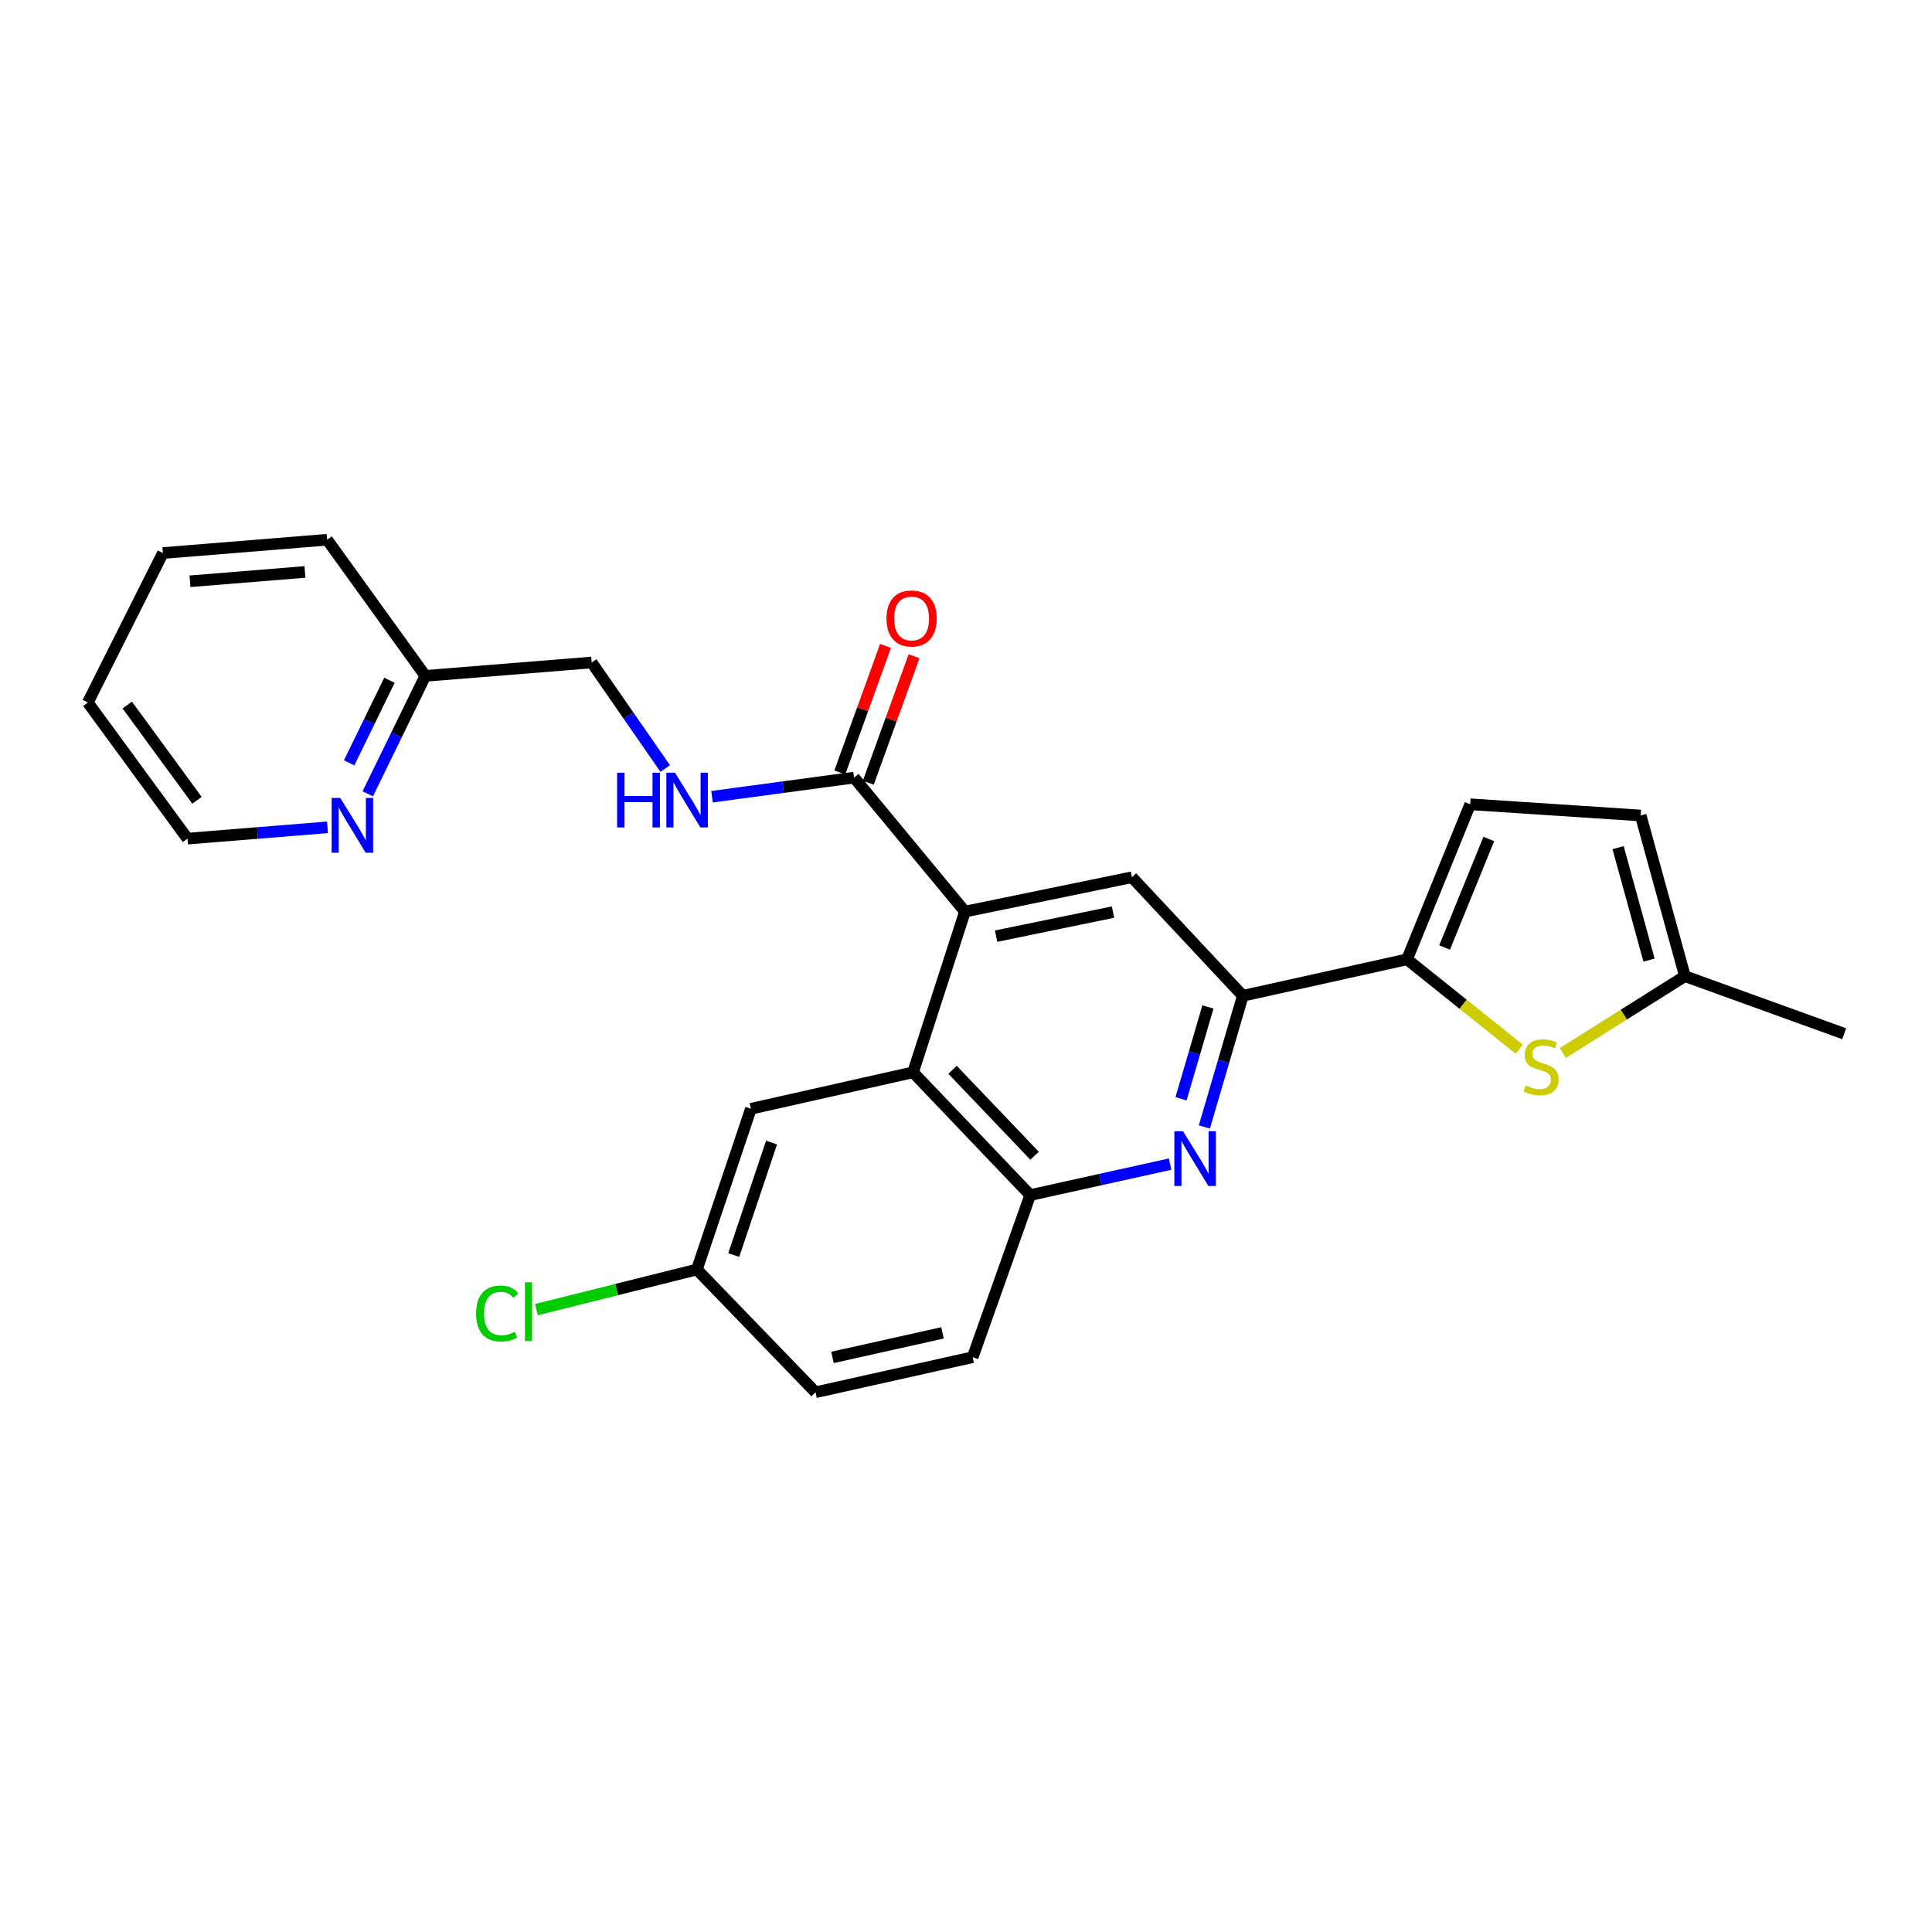 <?xml version='1.0' encoding='iso-8859-1'?>
<svg version='1.1' baseProfile='full'
              xmlns='http://www.w3.org/2000/svg'
                      xmlns:rdkit='http://www.rdkit.org/xml'
                      xmlns:xlink='http://www.w3.org/1999/xlink'
                  xml:space='preserve'
width='1000px' height='1000px' viewBox='0 0 1000 1000'>
<!-- END OF HEADER -->
<rect style='opacity:1.0;fill:#FFFFFF;stroke:none' width='1000' height='1000' x='0' y='0'> </rect>
<path class='bond-4' d='M 499.459,471.846 L 472.587,555.026' style='fill:none;fill-rule:evenodd;stroke:#000000;stroke-width:6px;stroke-linecap:butt;stroke-linejoin:miter;stroke-opacity:1' />
<path class='bond-5' d='M 499.459,471.846 L 585.892,454.059' style='fill:none;fill-rule:evenodd;stroke:#000000;stroke-width:6px;stroke-linecap:butt;stroke-linejoin:miter;stroke-opacity:1' />
<path class='bond-5' d='M 515.588,484.55 L 576.091,472.099' style='fill:none;fill-rule:evenodd;stroke:#000000;stroke-width:6px;stroke-linecap:butt;stroke-linejoin:miter;stroke-opacity:1' />
<path class='bond-6' d='M 499.459,471.846 L 442.061,402.485' style='fill:none;fill-rule:evenodd;stroke:#000000;stroke-width:6px;stroke-linecap:butt;stroke-linejoin:miter;stroke-opacity:1' />
<path class='bond-0' d='M 728.284,496.547 L 643.281,515.424' style='fill:none;fill-rule:evenodd;stroke:#000000;stroke-width:6px;stroke-linecap:butt;stroke-linejoin:miter;stroke-opacity:1' />
<path class='bond-3' d='M 728.284,496.547 L 757.314,519.804' style='fill:none;fill-rule:evenodd;stroke:#000000;stroke-width:6px;stroke-linecap:butt;stroke-linejoin:miter;stroke-opacity:1' />
<path class='bond-3' d='M 757.314,519.804 L 786.343,543.06' style='fill:none;fill-rule:evenodd;stroke:#CCCC00;stroke-width:6px;stroke-linecap:butt;stroke-linejoin:miter;stroke-opacity:1' />
<path class='bond-8' d='M 728.284,496.547 L 760.963,416.296' style='fill:none;fill-rule:evenodd;stroke:#000000;stroke-width:6px;stroke-linecap:butt;stroke-linejoin:miter;stroke-opacity:1' />
<path class='bond-8' d='M 747.722,490.429 L 770.597,434.253' style='fill:none;fill-rule:evenodd;stroke:#000000;stroke-width:6px;stroke-linecap:butt;stroke-linejoin:miter;stroke-opacity:1' />
<path class='bond-1' d='M 623.375,583.331 L 633.328,549.377' style='fill:none;fill-rule:evenodd;stroke:#0000FF;stroke-width:6px;stroke-linecap:butt;stroke-linejoin:miter;stroke-opacity:1' />
<path class='bond-1' d='M 633.328,549.377 L 643.281,515.424' style='fill:none;fill-rule:evenodd;stroke:#000000;stroke-width:6px;stroke-linecap:butt;stroke-linejoin:miter;stroke-opacity:1' />
<path class='bond-1' d='M 611.3,568.73 L 618.267,544.962' style='fill:none;fill-rule:evenodd;stroke:#0000FF;stroke-width:6px;stroke-linecap:butt;stroke-linejoin:miter;stroke-opacity:1' />
<path class='bond-1' d='M 618.267,544.962 L 625.235,521.195' style='fill:none;fill-rule:evenodd;stroke:#000000;stroke-width:6px;stroke-linecap:butt;stroke-linejoin:miter;stroke-opacity:1' />
<path class='bond-26' d='M 605.655,602.547 L 569.446,610.564' style='fill:none;fill-rule:evenodd;stroke:#0000FF;stroke-width:6px;stroke-linecap:butt;stroke-linejoin:miter;stroke-opacity:1' />
<path class='bond-26' d='M 569.446,610.564 L 533.237,618.58' style='fill:none;fill-rule:evenodd;stroke:#000000;stroke-width:6px;stroke-linecap:butt;stroke-linejoin:miter;stroke-opacity:1' />
<path class='bond-2' d='M 643.281,515.424 L 585.892,454.059' style='fill:none;fill-rule:evenodd;stroke:#000000;stroke-width:6px;stroke-linecap:butt;stroke-linejoin:miter;stroke-opacity:1' />
<path class='bond-9' d='M 808.924,545.018 L 840.515,525.142' style='fill:none;fill-rule:evenodd;stroke:#CCCC00;stroke-width:6px;stroke-linecap:butt;stroke-linejoin:miter;stroke-opacity:1' />
<path class='bond-9' d='M 840.515,525.142 L 872.106,505.266' style='fill:none;fill-rule:evenodd;stroke:#000000;stroke-width:6px;stroke-linecap:butt;stroke-linejoin:miter;stroke-opacity:1' />
<path class='bond-7' d='M 472.587,555.026 L 533.237,618.58' style='fill:none;fill-rule:evenodd;stroke:#000000;stroke-width:6px;stroke-linecap:butt;stroke-linejoin:miter;stroke-opacity:1' />
<path class='bond-7' d='M 493.039,553.724 L 535.494,598.212' style='fill:none;fill-rule:evenodd;stroke:#000000;stroke-width:6px;stroke-linecap:butt;stroke-linejoin:miter;stroke-opacity:1' />
<path class='bond-12' d='M 472.587,555.026 L 388.674,573.903' style='fill:none;fill-rule:evenodd;stroke:#000000;stroke-width:6px;stroke-linecap:butt;stroke-linejoin:miter;stroke-opacity:1' />
<path class='bond-10' d='M 442.061,402.485 L 405.309,407.432' style='fill:none;fill-rule:evenodd;stroke:#000000;stroke-width:6px;stroke-linecap:butt;stroke-linejoin:miter;stroke-opacity:1' />
<path class='bond-10' d='M 405.309,407.432 L 368.558,412.378' style='fill:none;fill-rule:evenodd;stroke:#0000FF;stroke-width:6px;stroke-linecap:butt;stroke-linejoin:miter;stroke-opacity:1' />
<path class='bond-14' d='M 449.442,405.151 L 461.272,372.403' style='fill:none;fill-rule:evenodd;stroke:#000000;stroke-width:6px;stroke-linecap:butt;stroke-linejoin:miter;stroke-opacity:1' />
<path class='bond-14' d='M 461.272,372.403 L 473.103,339.655' style='fill:none;fill-rule:evenodd;stroke:#FF0000;stroke-width:6px;stroke-linecap:butt;stroke-linejoin:miter;stroke-opacity:1' />
<path class='bond-14' d='M 434.681,399.819 L 446.511,367.071' style='fill:none;fill-rule:evenodd;stroke:#000000;stroke-width:6px;stroke-linecap:butt;stroke-linejoin:miter;stroke-opacity:1' />
<path class='bond-14' d='M 446.511,367.071 L 458.342,334.323' style='fill:none;fill-rule:evenodd;stroke:#FF0000;stroke-width:6px;stroke-linecap:butt;stroke-linejoin:miter;stroke-opacity:1' />
<path class='bond-15' d='M 533.237,618.58 L 503.453,702.484' style='fill:none;fill-rule:evenodd;stroke:#000000;stroke-width:6px;stroke-linecap:butt;stroke-linejoin:miter;stroke-opacity:1' />
<path class='bond-11' d='M 760.963,416.296 L 849.218,422.103' style='fill:none;fill-rule:evenodd;stroke:#000000;stroke-width:6px;stroke-linecap:butt;stroke-linejoin:miter;stroke-opacity:1' />
<path class='bond-21' d='M 872.106,505.266 L 954.545,535.06' style='fill:none;fill-rule:evenodd;stroke:#000000;stroke-width:6px;stroke-linecap:butt;stroke-linejoin:miter;stroke-opacity:1' />
<path class='bond-28' d='M 872.106,505.266 L 849.218,422.103' style='fill:none;fill-rule:evenodd;stroke:#000000;stroke-width:6px;stroke-linecap:butt;stroke-linejoin:miter;stroke-opacity:1' />
<path class='bond-28' d='M 853.541,496.956 L 837.52,438.742' style='fill:none;fill-rule:evenodd;stroke:#000000;stroke-width:6px;stroke-linecap:butt;stroke-linejoin:miter;stroke-opacity:1' />
<path class='bond-17' d='M 344.315,397.79 L 325.283,370.349' style='fill:none;fill-rule:evenodd;stroke:#0000FF;stroke-width:6px;stroke-linecap:butt;stroke-linejoin:miter;stroke-opacity:1' />
<path class='bond-17' d='M 325.283,370.349 L 306.252,342.908' style='fill:none;fill-rule:evenodd;stroke:#000000;stroke-width:6px;stroke-linecap:butt;stroke-linejoin:miter;stroke-opacity:1' />
<path class='bond-16' d='M 388.674,573.903 L 360.712,657.092' style='fill:none;fill-rule:evenodd;stroke:#000000;stroke-width:6px;stroke-linecap:butt;stroke-linejoin:miter;stroke-opacity:1' />
<path class='bond-16' d='M 399.356,591.382 L 379.783,649.615' style='fill:none;fill-rule:evenodd;stroke:#000000;stroke-width:6px;stroke-linecap:butt;stroke-linejoin:miter;stroke-opacity:1' />
<path class='bond-13' d='M 190.351,410.875 L 205.251,380.353' style='fill:none;fill-rule:evenodd;stroke:#0000FF;stroke-width:6px;stroke-linecap:butt;stroke-linejoin:miter;stroke-opacity:1' />
<path class='bond-13' d='M 205.251,380.353 L 220.151,349.831' style='fill:none;fill-rule:evenodd;stroke:#000000;stroke-width:6px;stroke-linecap:butt;stroke-linejoin:miter;stroke-opacity:1' />
<path class='bond-13' d='M 180.718,394.833 L 191.148,373.468' style='fill:none;fill-rule:evenodd;stroke:#0000FF;stroke-width:6px;stroke-linecap:butt;stroke-linejoin:miter;stroke-opacity:1' />
<path class='bond-13' d='M 191.148,373.468 L 201.577,352.102' style='fill:none;fill-rule:evenodd;stroke:#000000;stroke-width:6px;stroke-linecap:butt;stroke-linejoin:miter;stroke-opacity:1' />
<path class='bond-22' d='M 169.508,428.226 L 133.277,431.15' style='fill:none;fill-rule:evenodd;stroke:#0000FF;stroke-width:6px;stroke-linecap:butt;stroke-linejoin:miter;stroke-opacity:1' />
<path class='bond-22' d='M 133.277,431.15 L 97.046,434.075' style='fill:none;fill-rule:evenodd;stroke:#000000;stroke-width:6px;stroke-linecap:butt;stroke-linejoin:miter;stroke-opacity:1' />
<path class='bond-27' d='M 503.453,702.484 L 422.103,720.637' style='fill:none;fill-rule:evenodd;stroke:#000000;stroke-width:6px;stroke-linecap:butt;stroke-linejoin:miter;stroke-opacity:1' />
<path class='bond-27' d='M 487.832,689.89 L 430.888,702.597' style='fill:none;fill-rule:evenodd;stroke:#000000;stroke-width:6px;stroke-linecap:butt;stroke-linejoin:miter;stroke-opacity:1' />
<path class='bond-19' d='M 360.712,657.092 L 422.103,720.637' style='fill:none;fill-rule:evenodd;stroke:#000000;stroke-width:6px;stroke-linecap:butt;stroke-linejoin:miter;stroke-opacity:1' />
<path class='bond-20' d='M 360.712,657.092 L 319.173,667.476' style='fill:none;fill-rule:evenodd;stroke:#000000;stroke-width:6px;stroke-linecap:butt;stroke-linejoin:miter;stroke-opacity:1' />
<path class='bond-20' d='M 319.173,667.476 L 277.633,677.86' style='fill:none;fill-rule:evenodd;stroke:#00CC00;stroke-width:6px;stroke-linecap:butt;stroke-linejoin:miter;stroke-opacity:1' />
<path class='bond-18' d='M 306.252,342.908 L 220.151,349.831' style='fill:none;fill-rule:evenodd;stroke:#000000;stroke-width:6px;stroke-linecap:butt;stroke-linejoin:miter;stroke-opacity:1' />
<path class='bond-23' d='M 220.151,349.831 L 169.318,279.363' style='fill:none;fill-rule:evenodd;stroke:#000000;stroke-width:6px;stroke-linecap:butt;stroke-linejoin:miter;stroke-opacity:1' />
<path class='bond-29' d='M 97.046,434.075 L 45.455,363.624' style='fill:none;fill-rule:evenodd;stroke:#000000;stroke-width:6px;stroke-linecap:butt;stroke-linejoin:miter;stroke-opacity:1' />
<path class='bond-29' d='M 101.969,414.234 L 65.856,364.919' style='fill:none;fill-rule:evenodd;stroke:#000000;stroke-width:6px;stroke-linecap:butt;stroke-linejoin:miter;stroke-opacity:1' />
<path class='bond-25' d='M 169.318,279.363 L 84.316,286.259' style='fill:none;fill-rule:evenodd;stroke:#000000;stroke-width:6px;stroke-linecap:butt;stroke-linejoin:miter;stroke-opacity:1' />
<path class='bond-25' d='M 157.837,296.04 L 98.335,300.868' style='fill:none;fill-rule:evenodd;stroke:#000000;stroke-width:6px;stroke-linecap:butt;stroke-linejoin:miter;stroke-opacity:1' />
<path class='bond-24' d='M 45.455,363.624 L 84.316,286.259' style='fill:none;fill-rule:evenodd;stroke:#000000;stroke-width:6px;stroke-linecap:butt;stroke-linejoin:miter;stroke-opacity:1' />
<path  class='atom-2' d='M 612.32 585.526
L 621.6 600.526
Q 622.52 602.006, 624 604.686
Q 625.48 607.366, 625.56 607.526
L 625.56 585.526
L 629.32 585.526
L 629.32 613.846
L 625.44 613.846
L 615.48 597.446
Q 614.32 595.526, 613.08 593.326
Q 611.88 591.126, 611.52 590.446
L 611.52 613.846
L 607.84 613.846
L 607.84 585.526
L 612.32 585.526
' fill='#0000FF'/>
<path  class='atom-4' d='M 789.645 561.834
Q 789.965 561.954, 791.285 562.514
Q 792.605 563.074, 794.045 563.434
Q 795.525 563.754, 796.965 563.754
Q 799.645 563.754, 801.205 562.474
Q 802.765 561.154, 802.765 558.874
Q 802.765 557.314, 801.965 556.354
Q 801.205 555.394, 800.005 554.874
Q 798.805 554.354, 796.805 553.754
Q 794.285 552.994, 792.765 552.274
Q 791.285 551.554, 790.205 550.034
Q 789.165 548.514, 789.165 545.954
Q 789.165 542.394, 791.565 540.194
Q 794.005 537.994, 798.805 537.994
Q 802.085 537.994, 805.805 539.554
L 804.885 542.634
Q 801.485 541.234, 798.925 541.234
Q 796.165 541.234, 794.645 542.394
Q 793.125 543.514, 793.165 545.474
Q 793.165 546.994, 793.925 547.914
Q 794.725 548.834, 795.845 549.354
Q 797.005 549.874, 798.925 550.474
Q 801.485 551.274, 803.005 552.074
Q 804.525 552.874, 805.605 554.514
Q 806.725 556.114, 806.725 558.874
Q 806.725 562.794, 804.085 564.914
Q 801.485 566.994, 797.125 566.994
Q 794.605 566.994, 792.685 566.434
Q 790.805 565.914, 788.565 564.994
L 789.645 561.834
' fill='#CCCC00'/>
<path  class='atom-11' d='M 319.417 399.957
L 323.257 399.957
L 323.257 411.997
L 337.737 411.997
L 337.737 399.957
L 341.577 399.957
L 341.577 428.277
L 337.737 428.277
L 337.737 415.197
L 323.257 415.197
L 323.257 428.277
L 319.417 428.277
L 319.417 399.957
' fill='#0000FF'/>
<path  class='atom-11' d='M 349.377 399.957
L 358.657 414.957
Q 359.577 416.437, 361.057 419.117
Q 362.537 421.797, 362.617 421.957
L 362.617 399.957
L 366.377 399.957
L 366.377 428.277
L 362.497 428.277
L 352.537 411.877
Q 351.377 409.957, 350.137 407.757
Q 348.937 405.557, 348.577 404.877
L 348.577 428.277
L 344.897 428.277
L 344.897 399.957
L 349.377 399.957
' fill='#0000FF'/>
<path  class='atom-14' d='M 176.128 413.027
L 185.408 428.027
Q 186.328 429.507, 187.808 432.187
Q 189.288 434.867, 189.368 435.027
L 189.368 413.027
L 193.128 413.027
L 193.128 441.347
L 189.248 441.347
L 179.288 424.947
Q 178.128 423.027, 176.888 420.827
Q 175.688 418.627, 175.328 417.947
L 175.328 441.347
L 171.648 441.347
L 171.648 413.027
L 176.128 413.027
' fill='#0000FF'/>
<path  class='atom-15' d='M 458.846 320.117
Q 458.846 313.317, 462.206 309.517
Q 465.566 305.717, 471.846 305.717
Q 478.126 305.717, 481.486 309.517
Q 484.846 313.317, 484.846 320.117
Q 484.846 326.997, 481.446 330.917
Q 478.046 334.797, 471.846 334.797
Q 465.606 334.797, 462.206 330.917
Q 458.846 327.037, 458.846 320.117
M 471.846 331.597
Q 476.166 331.597, 478.486 328.717
Q 480.846 325.797, 480.846 320.117
Q 480.846 314.557, 478.486 311.757
Q 476.166 308.917, 471.846 308.917
Q 467.526 308.917, 465.166 311.717
Q 462.846 314.517, 462.846 320.117
Q 462.846 325.837, 465.166 328.717
Q 467.526 331.597, 471.846 331.597
' fill='#FF0000'/>
<path  class='atom-21' d='M 246.427 679.862
Q 246.427 672.822, 249.707 669.142
Q 253.027 665.422, 259.307 665.422
Q 265.147 665.422, 268.267 669.542
L 265.627 671.702
Q 263.347 668.702, 259.307 668.702
Q 255.027 668.702, 252.747 671.582
Q 250.507 674.422, 250.507 679.862
Q 250.507 685.462, 252.827 688.342
Q 255.187 691.222, 259.747 691.222
Q 262.867 691.222, 266.507 689.342
L 267.627 692.342
Q 266.147 693.302, 263.907 693.862
Q 261.667 694.422, 259.187 694.422
Q 253.027 694.422, 249.707 690.662
Q 246.427 686.902, 246.427 679.862
' fill='#00CC00'/>
<path  class='atom-21' d='M 271.707 663.702
L 275.387 663.702
L 275.387 694.062
L 271.707 694.062
L 271.707 663.702
' fill='#00CC00'/>
</svg>
